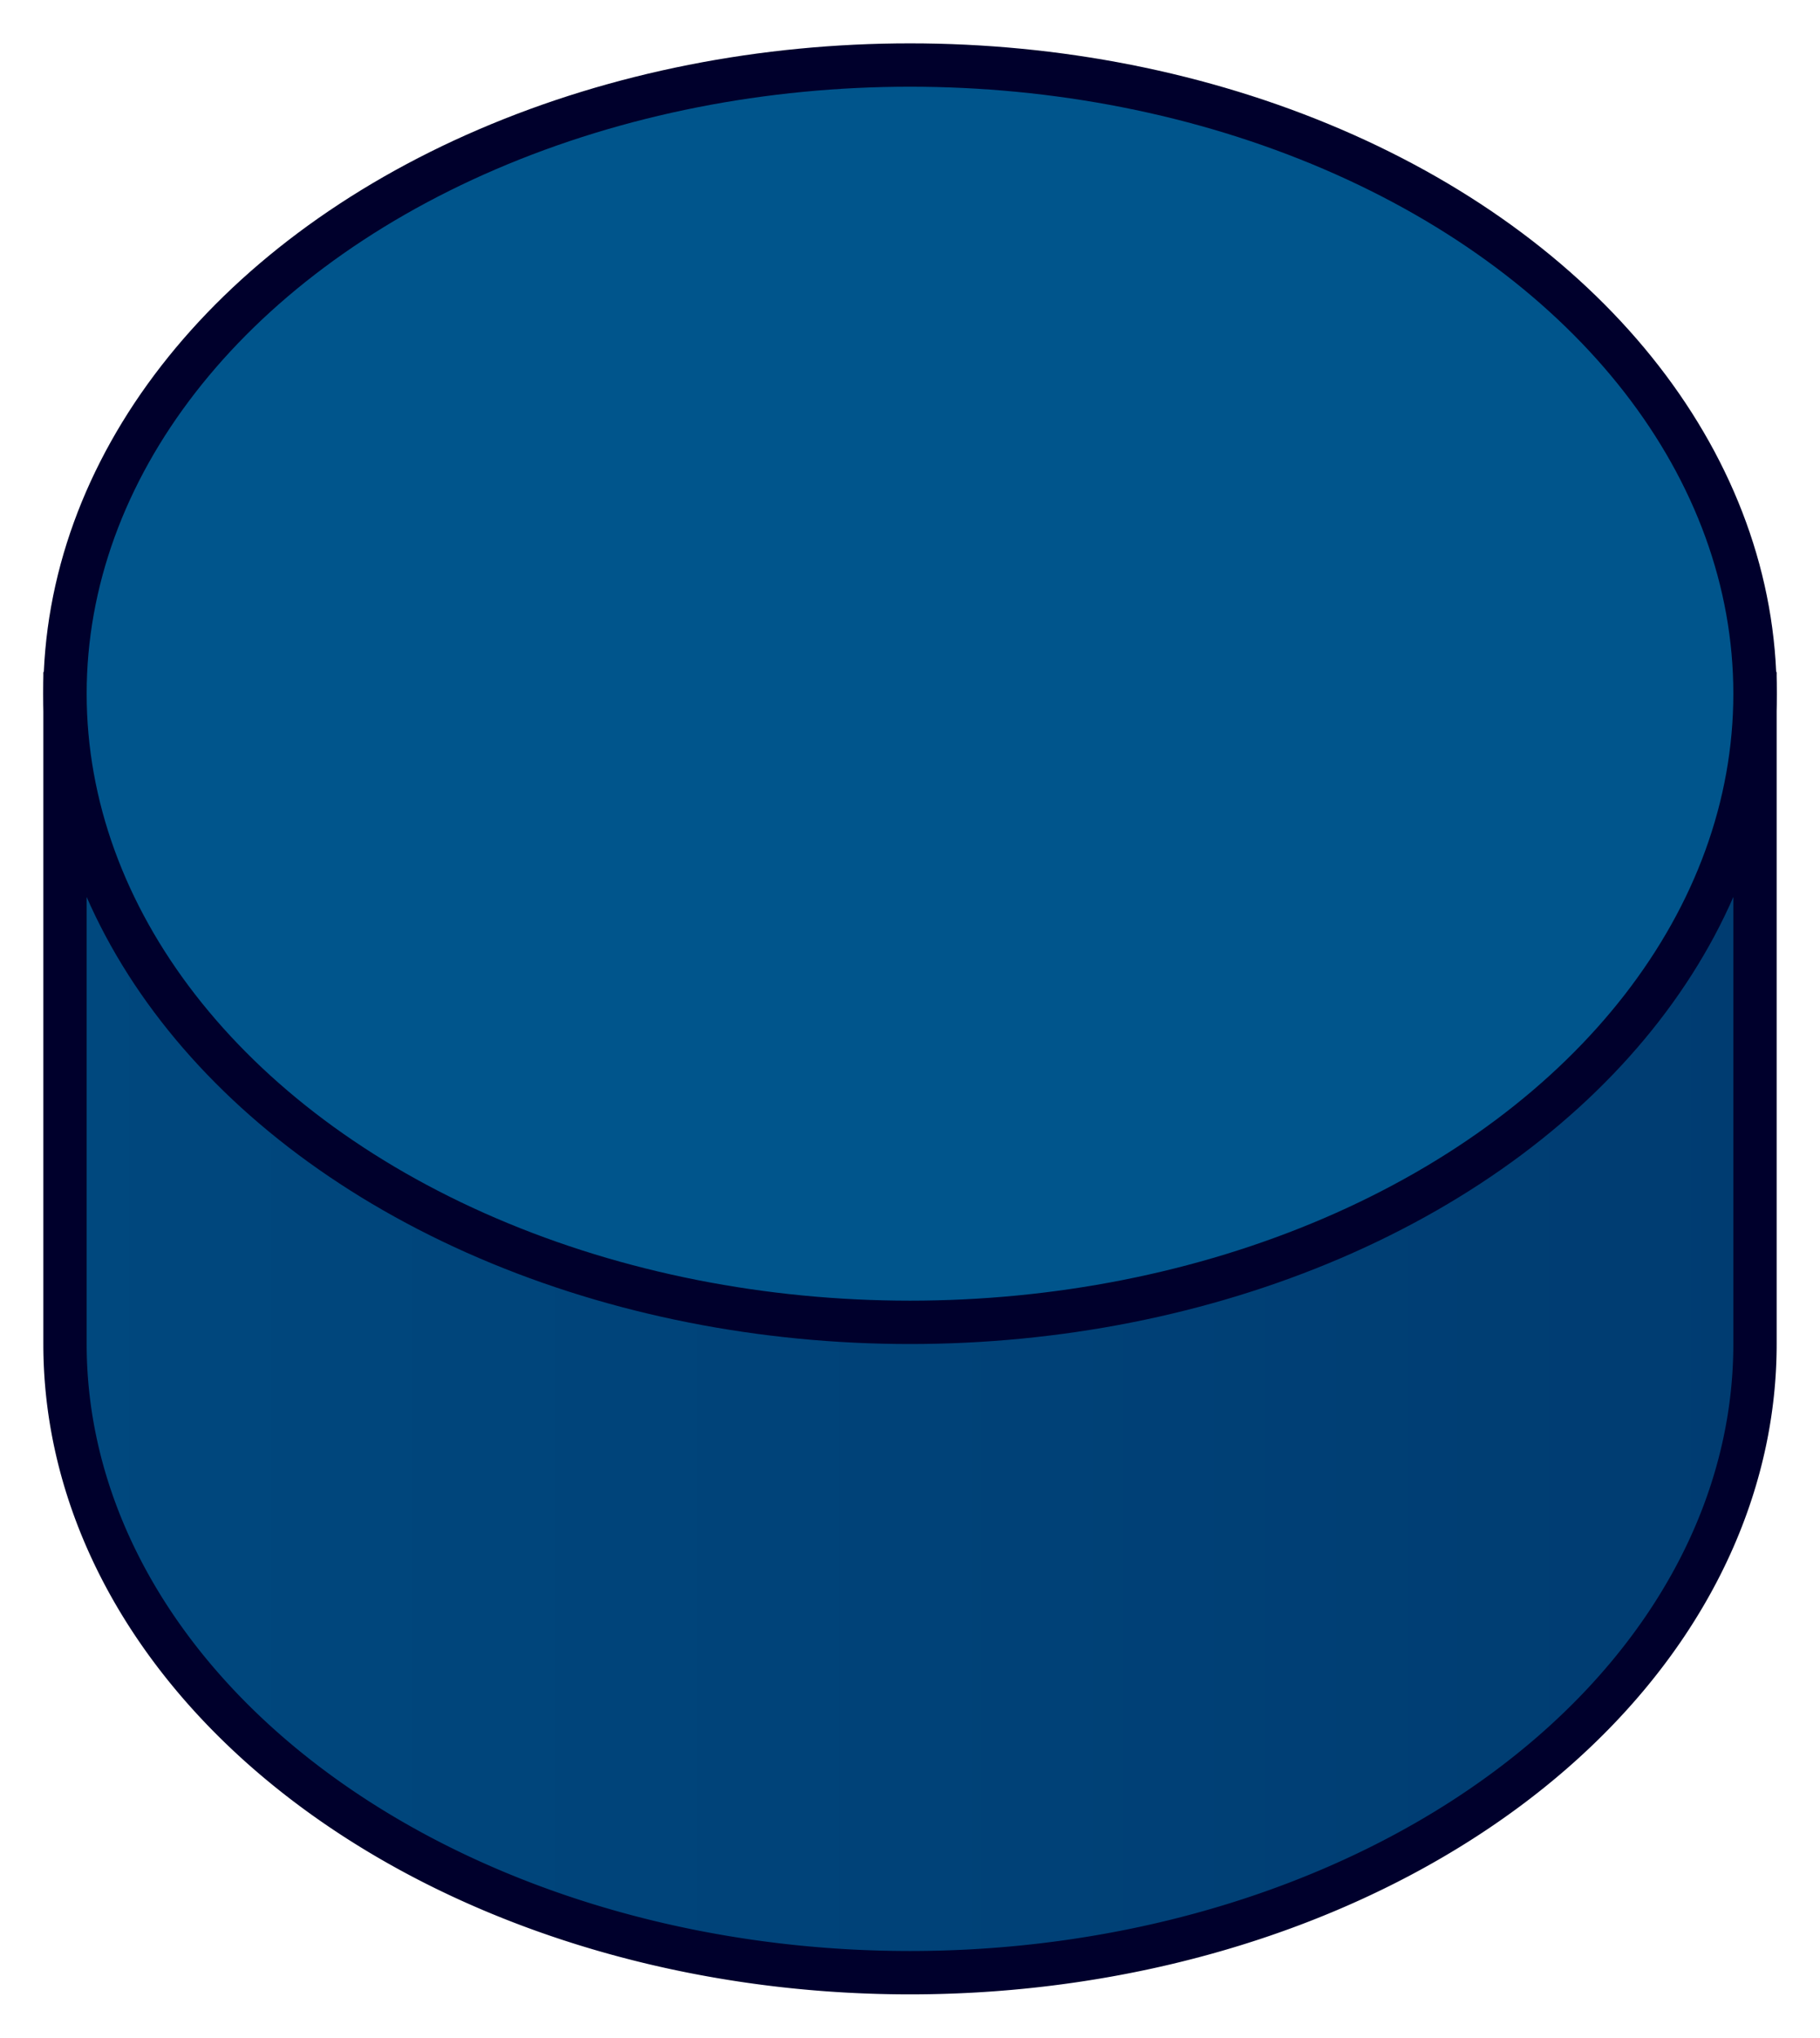 <svg xmlns="http://www.w3.org/2000/svg" width="42" height="47">
<linearGradient id="g">
<stop offset="0%" stop-color="#00487e"/>
<stop offset="50%" stop-color="#004278"/>
<stop offset="100%" stop-color="#003c71"/>
</linearGradient>
<path fill="url(#g)" stroke="#00002c" d="M 1.5 16 L 1.5 31 A 19.5 14.5 0 0 0 40.5 31 L 40.5 16 z"/>
<ellipse fill="#00558c" stroke="#00002c" cx="21" cy="16" rx="19.5" ry="14.5"/>
</svg>
